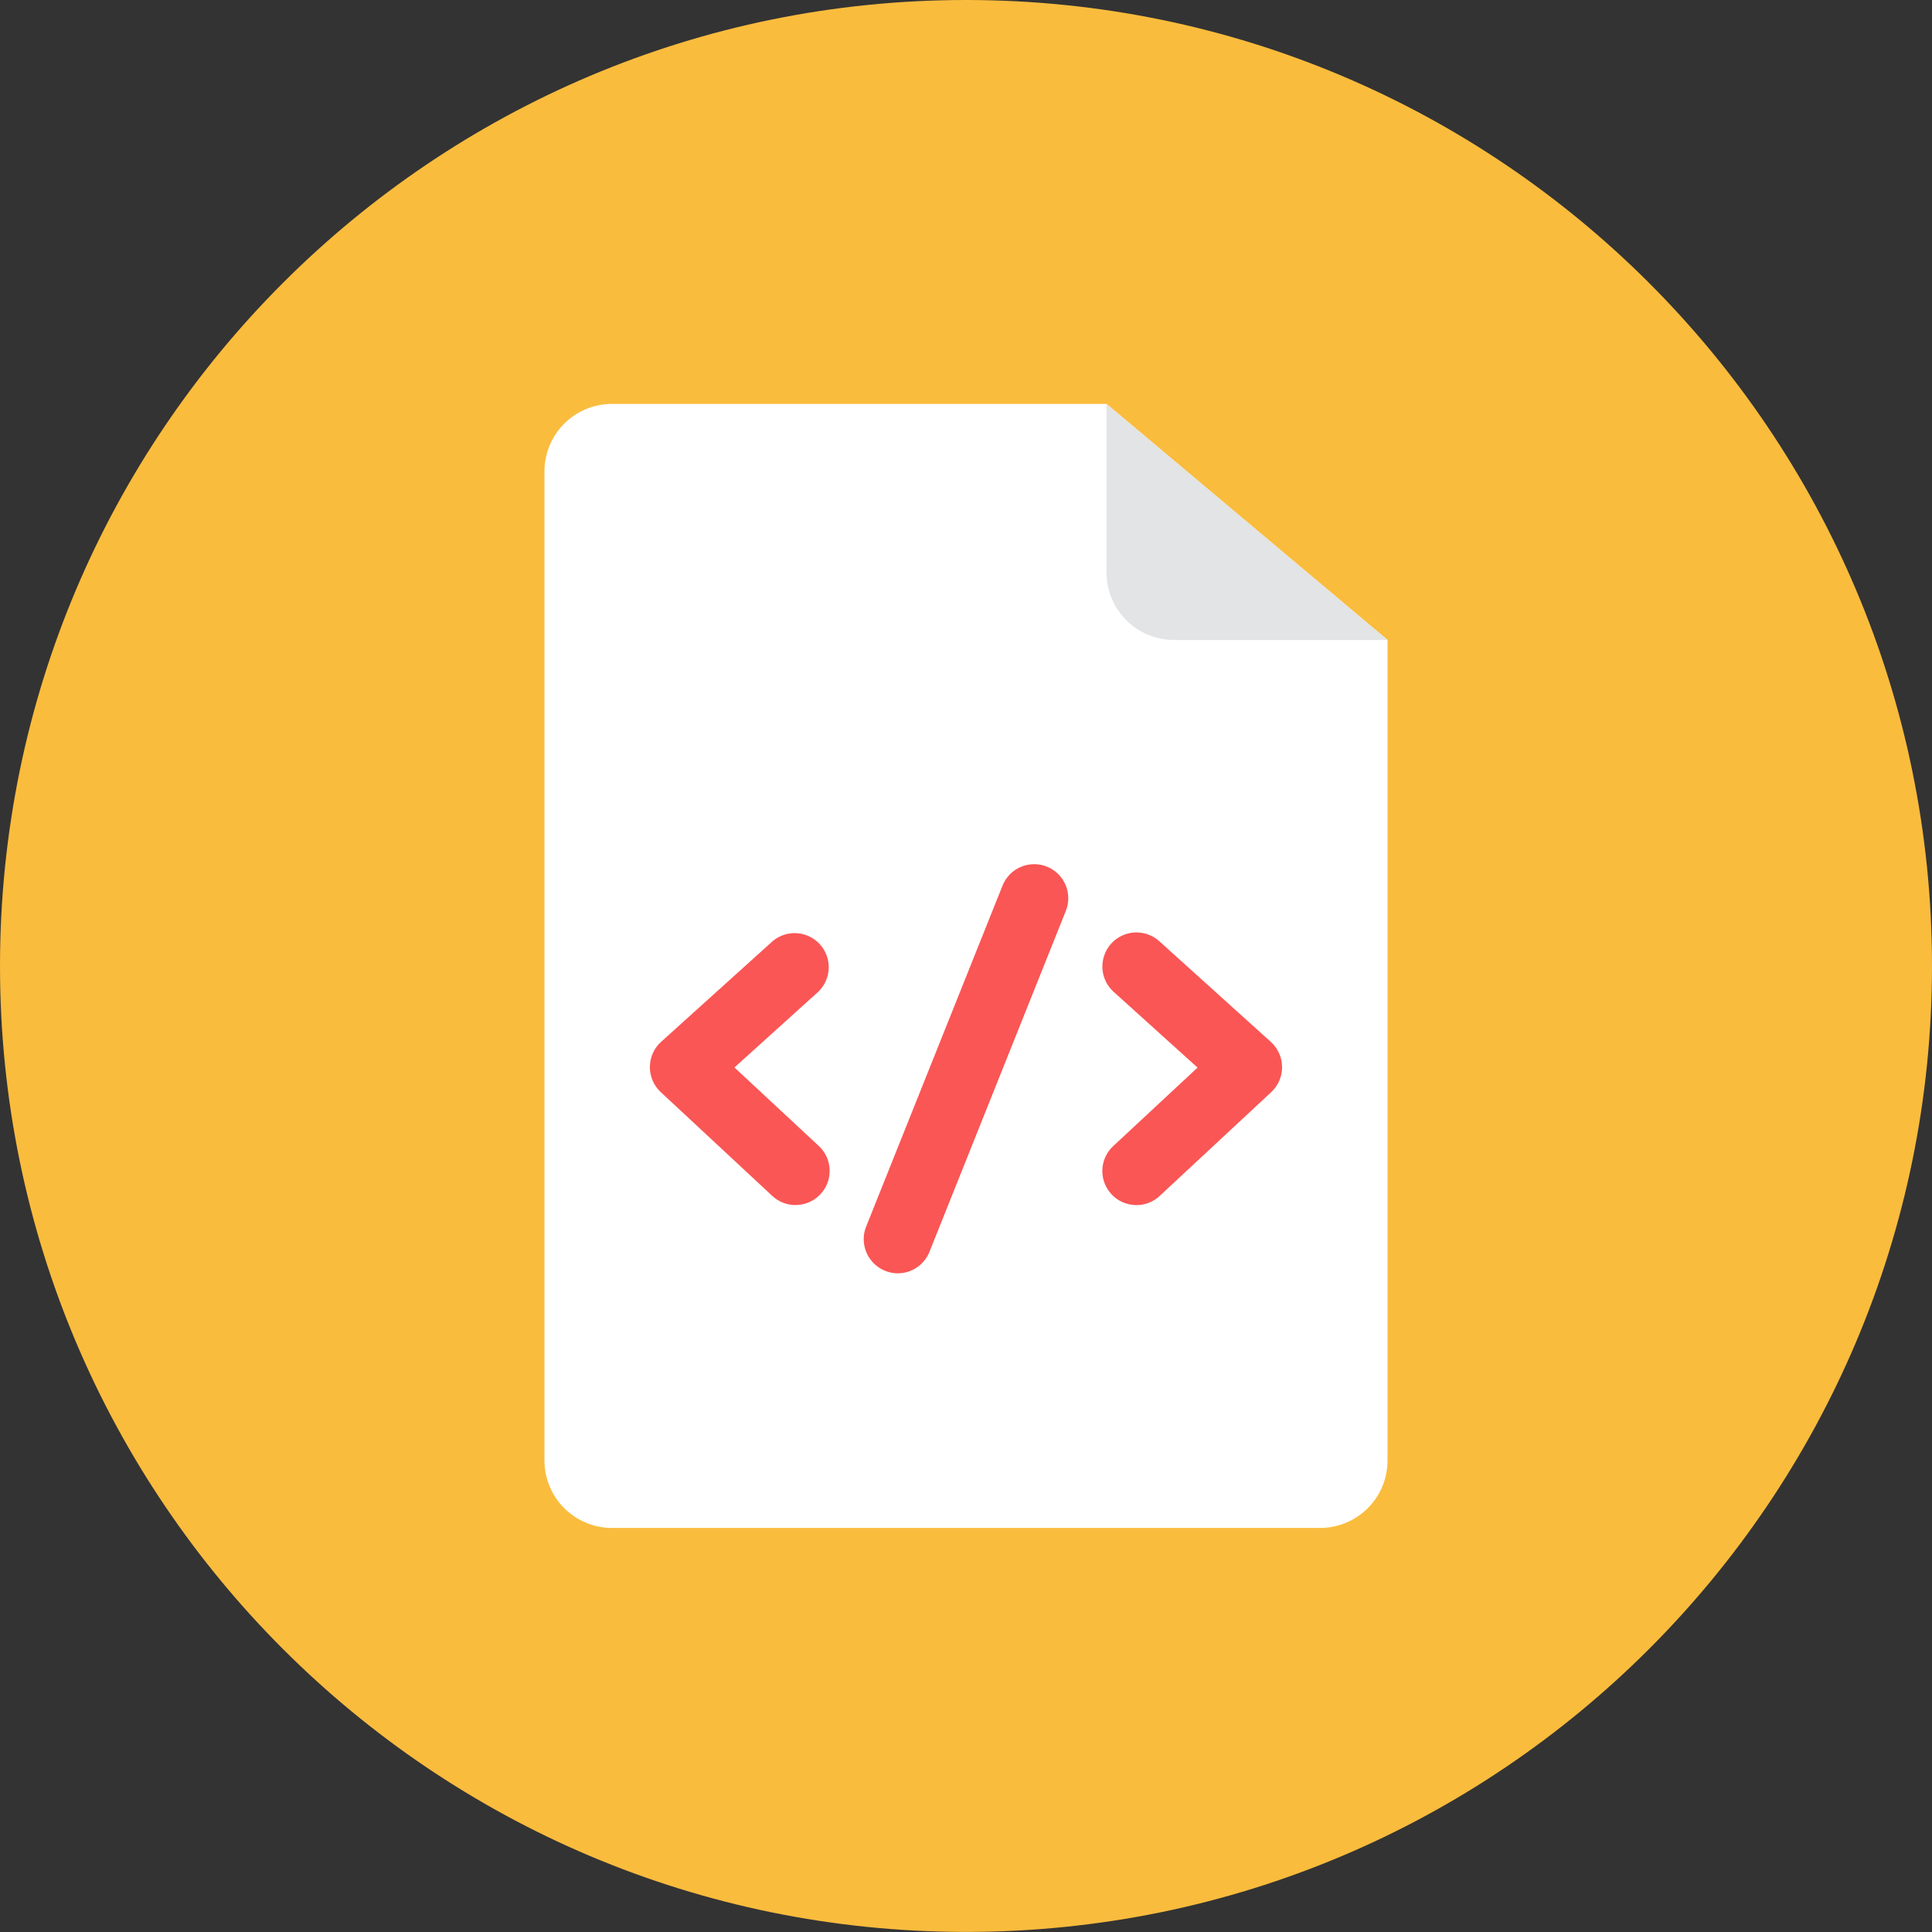 <svg xmlns="http://www.w3.org/2000/svg" fill="none" viewBox="0 0 48 48" id="Coding-File-2--Streamline-Kameleon">
  <rect x="0" y="0" width="48" height="48" fill="#333333" stroke="none"/>
  <desc>
    Coding File 2 Streamline Icon: https://streamlinehq.com
  </desc>
  <path fill="#fabc3d" d="M24 47.998c13.255 0 24 -10.745 24 -23.999C48 10.745 37.255 0 24 0S0 10.745 0 23.999c0 13.254 10.745 23.999 24 23.999Z" stroke-width="1"></path>
  <path fill="#ffffff" d="M13.527 11.711c0 -0.444 0.177 -0.871 0.491 -1.185 0.314 -0.314 0.741 -0.491 1.185 -0.491h12.288l6.982 5.864v20.386c0 0.444 -0.176 0.871 -0.491 1.185 -0.314 0.314 -0.74 0.491 -1.185 0.491H15.203c-0.444 0 -0.871 -0.177 -1.185 -0.491 -0.314 -0.314 -0.491 -0.74 -0.491 -1.185V11.711Z" stroke-width="1"></path>
  <path fill="#e2e4e5" d="M27.491 10.035v4.189c0 0.22 0.043 0.438 0.128 0.641 0.084 0.203 0.208 0.388 0.363 0.544 0.156 0.156 0.34 0.279 0.544 0.363 0.203 0.084 0.421 0.128 0.641 0.128h5.306" stroke-width="1"></path>
  <path fill="#fa5655" d="M28.235 29.94c-0.17 0 -0.337 -0.051 -0.477 -0.146 -0.141 -0.096 -0.249 -0.232 -0.312 -0.39 -0.062 -0.158 -0.075 -0.332 -0.038 -0.498 0.038 -0.166 0.125 -0.317 0.25 -0.432l2.095 -1.95 -2.086 -1.883c-0.167 -0.15 -0.267 -0.361 -0.278 -0.585 -0.011 -0.224 0.067 -0.444 0.217 -0.611 0.15 -0.167 0.361 -0.267 0.585 -0.278 0.224 -0.011 0.444 0.067 0.611 0.217l2.772 2.502c0.087 0.079 0.157 0.175 0.205 0.282 0.048 0.107 0.073 0.223 0.074 0.34 0.001 0.117 -0.023 0.234 -0.069 0.341 -0.046 0.108 -0.115 0.205 -0.201 0.285l-2.772 2.58c-0.156 0.146 -0.362 0.227 -0.576 0.227Z" stroke-width="1"></path>
  <path fill="#fa5655" d="M19.765 29.94c-0.214 0 -0.42 -0.081 -0.577 -0.227l-2.772 -2.58c-0.086 -0.08 -0.155 -0.177 -0.201 -0.285 -0.047 -0.108 -0.07 -0.224 -0.069 -0.342 0.001 -0.117 0.026 -0.234 0.074 -0.341 0.048 -0.107 0.118 -0.203 0.206 -0.282l2.772 -2.502c0.168 -0.141 0.384 -0.211 0.603 -0.196 0.219 0.015 0.423 0.115 0.57 0.277 0.147 0.163 0.225 0.376 0.218 0.595 -0.007 0.219 -0.099 0.427 -0.256 0.58l-2.086 1.884 2.095 1.95c0.125 0.116 0.212 0.266 0.249 0.432 0.038 0.166 0.025 0.339 -0.037 0.498 -0.062 0.158 -0.171 0.294 -0.312 0.39 -0.141 0.096 -0.307 0.147 -0.477 0.147Z" stroke-width="1"></path>
  <path fill="#fa5655" d="M22.306 31.635c-0.138 -0 -0.275 -0.035 -0.397 -0.1 -0.122 -0.065 -0.226 -0.159 -0.304 -0.274 -0.077 -0.115 -0.126 -0.246 -0.141 -0.384 -0.015 -0.138 0.004 -0.277 0.056 -0.405l3.388 -8.47c0.041 -0.103 0.103 -0.197 0.18 -0.277 0.078 -0.08 0.17 -0.143 0.273 -0.187 0.102 -0.044 0.212 -0.067 0.323 -0.068 0.111 -0.001 0.222 0.019 0.325 0.061 0.103 0.041 0.197 0.103 0.277 0.18 0.08 0.078 0.143 0.17 0.187 0.273 0.044 0.102 0.067 0.212 0.068 0.323 0.001 0.111 -0.019 0.222 -0.061 0.325l-3.388 8.47c-0.063 0.157 -0.172 0.292 -0.312 0.387 -0.14 0.095 -0.306 0.146 -0.475 0.146Z" stroke-width="1"></path>
</svg>